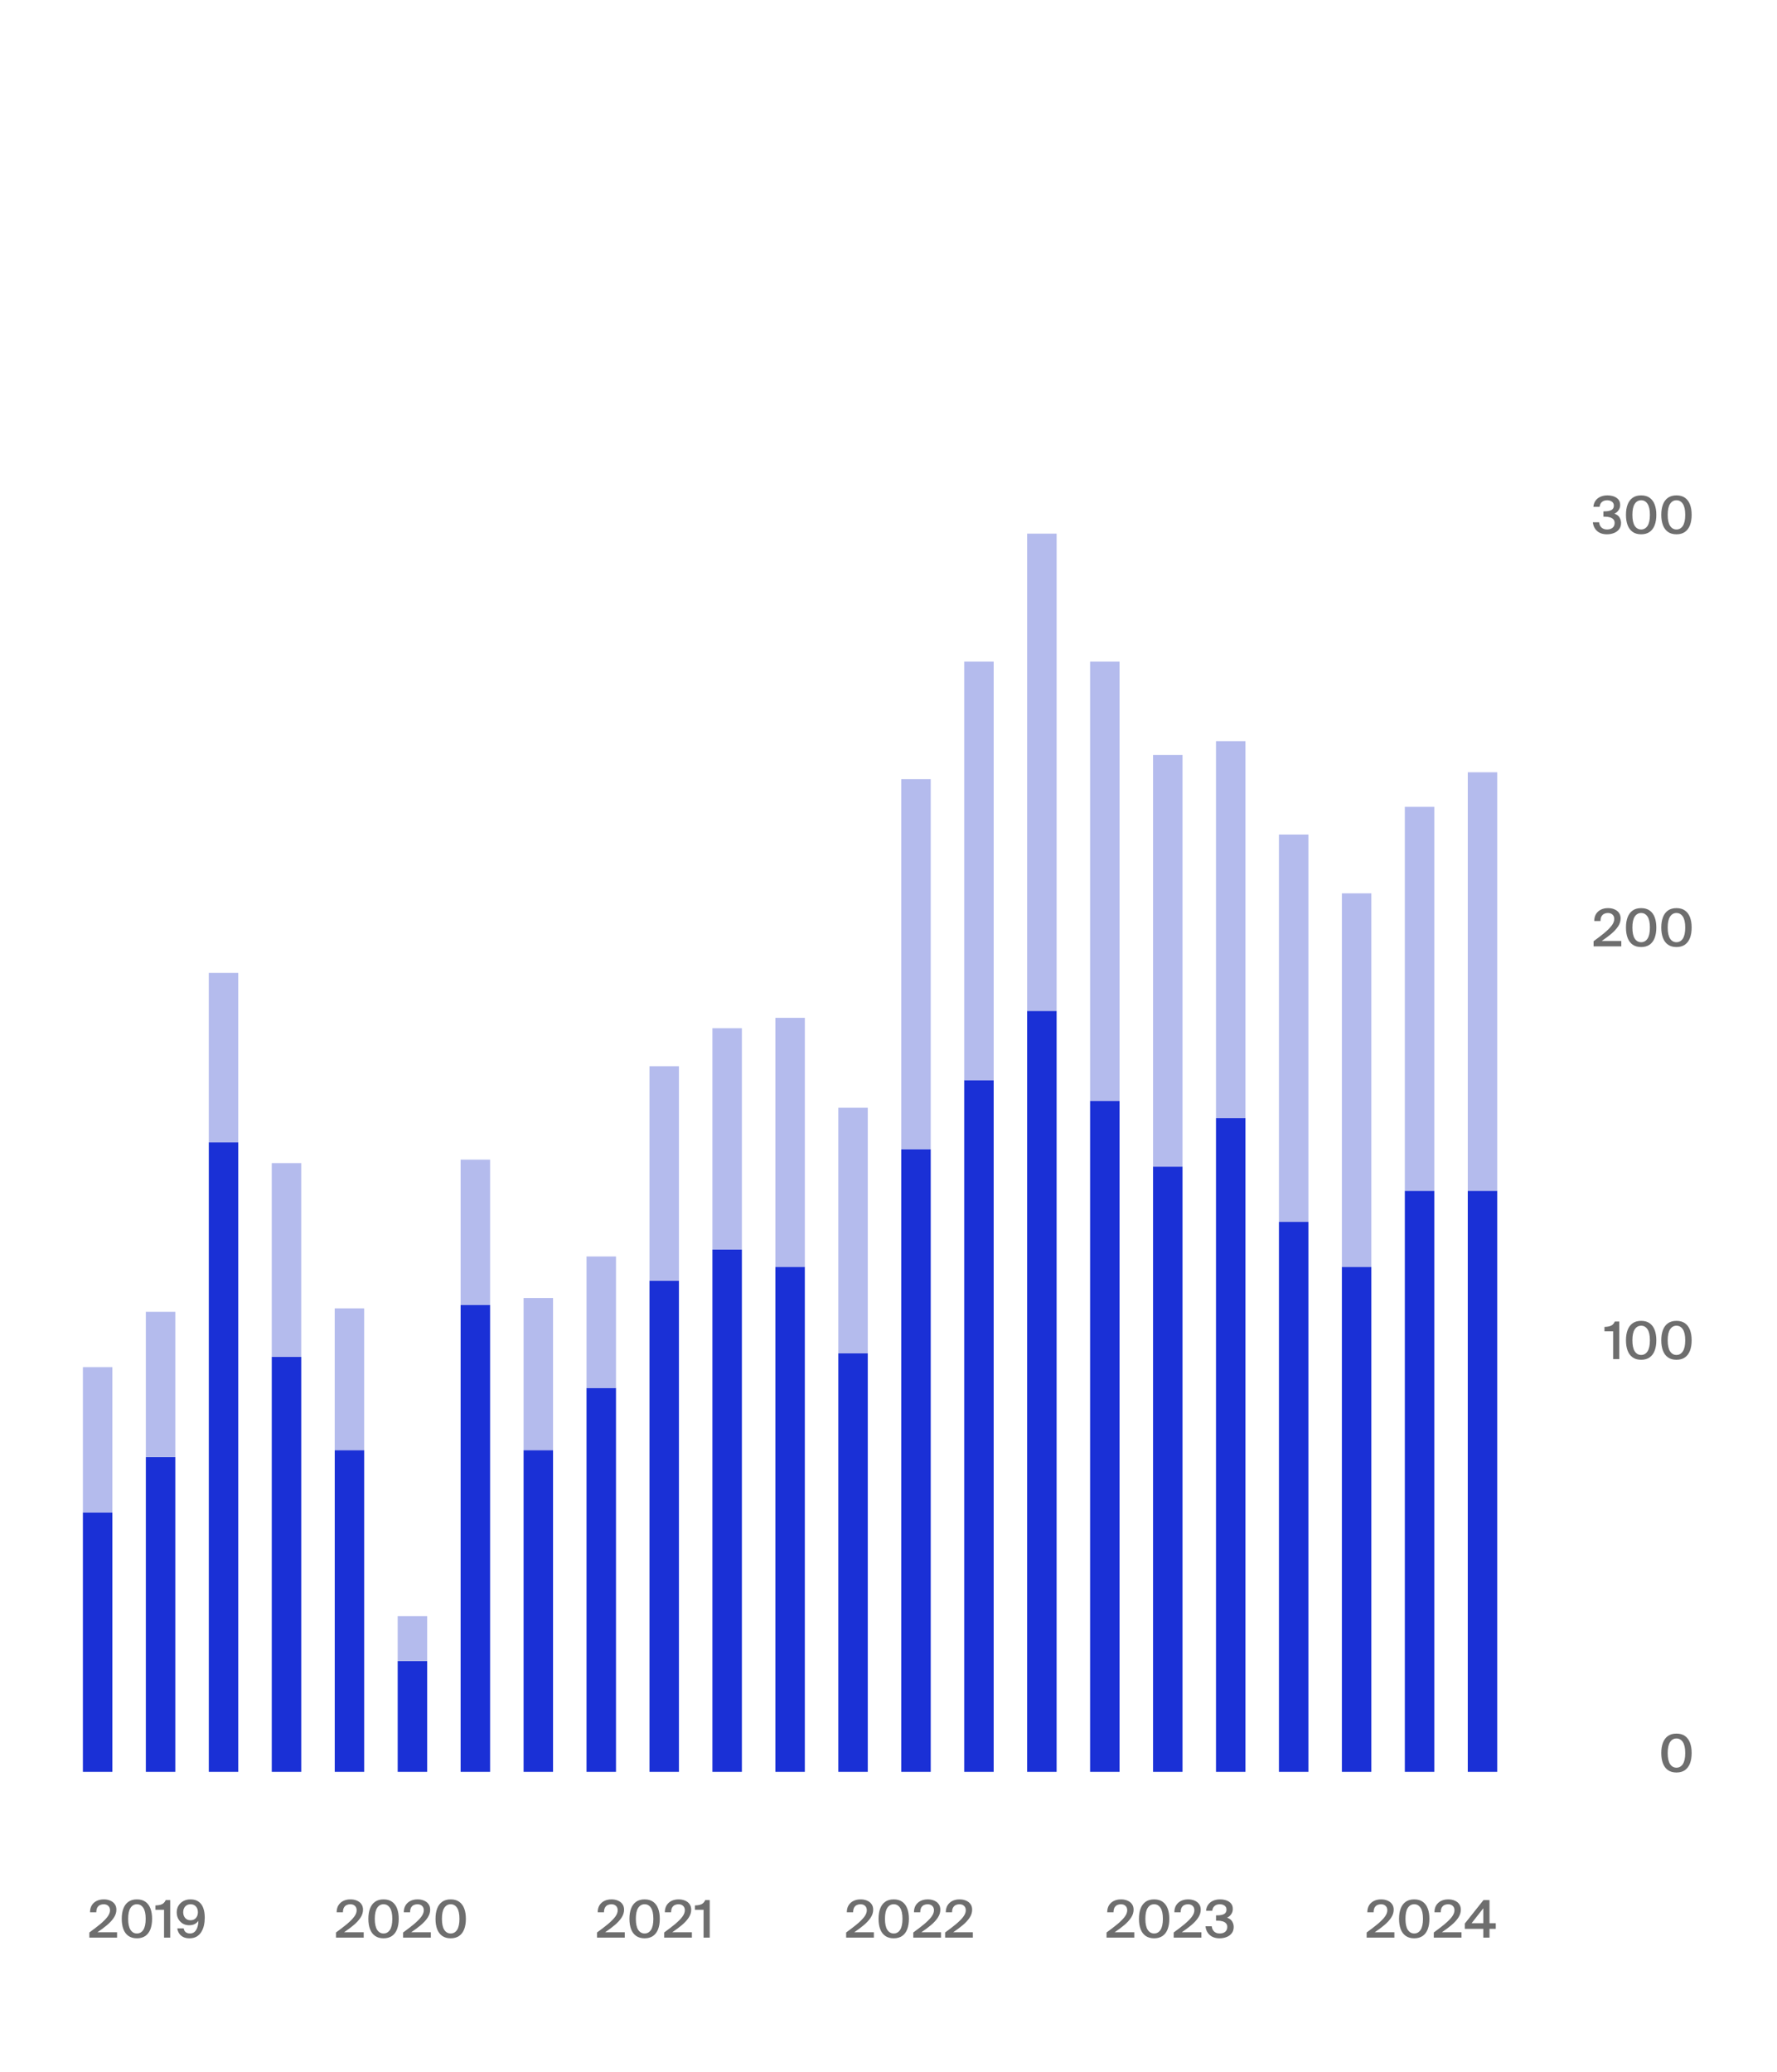 <svg width="343" height="400" viewBox="0 0 343 400" fill="none" xmlns="http://www.w3.org/2000/svg">
<path d="M308.758 97.82H307.558C307.605 97.353 307.745 96.957 307.978 96.63C308.218 96.303 308.535 96.053 308.928 95.88C309.321 95.707 309.768 95.62 310.268 95.62C310.695 95.62 311.095 95.683 311.468 95.81C311.841 95.937 312.145 96.137 312.378 96.41C312.611 96.677 312.728 97.033 312.728 97.48C312.728 97.853 312.625 98.187 312.418 98.48C312.218 98.773 311.951 98.997 311.618 99.15C312.091 99.31 312.421 99.557 312.608 99.89C312.801 100.223 312.898 100.57 312.898 100.93C312.898 101.423 312.771 101.833 312.518 102.16C312.265 102.487 311.931 102.73 311.518 102.89C311.105 103.05 310.658 103.13 310.178 103.13C309.378 103.13 308.741 102.917 308.268 102.49C307.795 102.063 307.525 101.503 307.458 100.81H308.658C308.711 101.25 308.871 101.593 309.138 101.84C309.411 102.08 309.765 102.2 310.198 102.2C310.631 102.2 310.981 102.093 311.248 101.88C311.521 101.66 311.658 101.347 311.658 100.94C311.658 100.647 311.575 100.413 311.408 100.24C311.241 100.06 311.015 99.93 310.728 99.85C310.448 99.77 310.128 99.73 309.768 99.73H309.488V98.7H309.728C310.301 98.7 310.741 98.613 311.048 98.44C311.355 98.267 311.508 97.987 311.508 97.6C311.508 97.253 311.378 96.993 311.118 96.82C310.865 96.647 310.568 96.56 310.228 96.56C309.808 96.56 309.468 96.67 309.208 96.89C308.955 97.11 308.805 97.42 308.758 97.82ZM316.777 103.13C316.117 103.13 315.571 102.977 315.137 102.67C314.704 102.363 314.381 101.93 314.167 101.37C313.954 100.803 313.847 100.137 313.847 99.37C313.847 98.603 313.954 97.94 314.167 97.38C314.381 96.82 314.704 96.387 315.137 96.08C315.571 95.773 316.117 95.62 316.777 95.62C317.437 95.62 317.984 95.773 318.417 96.08C318.851 96.387 319.174 96.82 319.387 97.38C319.601 97.94 319.707 98.603 319.707 99.37C319.707 100.137 319.601 100.803 319.387 101.37C319.174 101.93 318.851 102.363 318.417 102.67C317.984 102.977 317.437 103.13 316.777 103.13ZM316.777 102.2C317.291 102.2 317.701 101.97 318.007 101.51C318.314 101.043 318.467 100.33 318.467 99.37C318.467 98.417 318.314 97.71 318.007 97.25C317.701 96.79 317.291 96.56 316.777 96.56C316.264 96.56 315.854 96.79 315.547 97.25C315.241 97.71 315.087 98.417 315.087 99.37C315.087 100.33 315.241 101.043 315.547 101.51C315.854 101.97 316.264 102.2 316.777 102.2ZM323.594 103.13C322.934 103.13 322.387 102.977 321.954 102.67C321.52 102.363 321.197 101.93 320.984 101.37C320.77 100.803 320.664 100.137 320.664 99.37C320.664 98.603 320.77 97.94 320.984 97.38C321.197 96.82 321.52 96.387 321.954 96.08C322.387 95.773 322.934 95.62 323.594 95.62C324.254 95.62 324.8 95.773 325.234 96.08C325.667 96.387 325.99 96.82 326.204 97.38C326.417 97.94 326.524 98.603 326.524 99.37C326.524 100.137 326.417 100.803 326.204 101.37C325.99 101.93 325.667 102.363 325.234 102.67C324.8 102.977 324.254 103.13 323.594 103.13ZM323.594 102.2C324.107 102.2 324.517 101.97 324.824 101.51C325.13 101.043 325.284 100.33 325.284 99.37C325.284 98.417 325.13 97.71 324.824 97.25C324.517 96.79 324.107 96.56 323.594 96.56C323.08 96.56 322.67 96.79 322.364 97.25C322.057 97.71 321.904 98.417 321.904 99.37C321.904 100.33 322.057 101.043 322.364 101.51C322.67 101.97 323.08 102.2 323.594 102.2Z" fill="#6E6E6E"/>
<path d="M307.595 182.667V181.677C308.375 181.11 309.065 180.58 309.665 180.087C310.265 179.587 310.735 179.117 311.075 178.677C311.415 178.23 311.585 177.8 311.585 177.387C311.585 177.027 311.471 176.743 311.245 176.537C311.025 176.33 310.728 176.227 310.355 176.227C310.121 176.227 309.895 176.273 309.675 176.367C309.461 176.46 309.285 176.62 309.145 176.847C309.011 177.067 308.941 177.377 308.935 177.777H307.725C307.725 177.257 307.835 176.813 308.055 176.447C308.281 176.073 308.595 175.787 308.995 175.587C309.395 175.387 309.861 175.287 310.395 175.287C310.861 175.287 311.275 175.367 311.635 175.527C312.001 175.68 312.288 175.903 312.495 176.197C312.708 176.49 312.815 176.85 312.815 177.277C312.815 177.81 312.651 178.323 312.325 178.817C312.005 179.303 311.568 179.78 311.015 180.247C310.468 180.707 309.851 181.167 309.165 181.627H312.945V182.667H307.595ZM316.777 182.797C316.117 182.797 315.571 182.643 315.137 182.337C314.704 182.03 314.381 181.597 314.167 181.037C313.954 180.47 313.847 179.803 313.847 179.037C313.847 178.27 313.954 177.607 314.167 177.047C314.381 176.487 314.704 176.053 315.137 175.747C315.571 175.44 316.117 175.287 316.777 175.287C317.437 175.287 317.984 175.44 318.417 175.747C318.851 176.053 319.174 176.487 319.387 177.047C319.601 177.607 319.707 178.27 319.707 179.037C319.707 179.803 319.601 180.47 319.387 181.037C319.174 181.597 318.851 182.03 318.417 182.337C317.984 182.643 317.437 182.797 316.777 182.797ZM316.777 181.867C317.291 181.867 317.701 181.637 318.007 181.177C318.314 180.71 318.467 179.997 318.467 179.037C318.467 178.083 318.314 177.377 318.007 176.917C317.701 176.457 317.291 176.227 316.777 176.227C316.264 176.227 315.854 176.457 315.547 176.917C315.241 177.377 315.087 178.083 315.087 179.037C315.087 179.997 315.241 180.71 315.547 181.177C315.854 181.637 316.264 181.867 316.777 181.867ZM323.594 182.797C322.934 182.797 322.387 182.643 321.954 182.337C321.52 182.03 321.197 181.597 320.984 181.037C320.77 180.47 320.664 179.803 320.664 179.037C320.664 178.27 320.77 177.607 320.984 177.047C321.197 176.487 321.52 176.053 321.954 175.747C322.387 175.44 322.934 175.287 323.594 175.287C324.254 175.287 324.8 175.44 325.234 175.747C325.667 176.053 325.99 176.487 326.204 177.047C326.417 177.607 326.524 178.27 326.524 179.037C326.524 179.803 326.417 180.47 326.204 181.037C325.99 181.597 325.667 182.03 325.234 182.337C324.8 182.643 324.254 182.797 323.594 182.797ZM323.594 181.867C324.107 181.867 324.517 181.637 324.824 181.177C325.13 180.71 325.284 179.997 325.284 179.037C325.284 178.083 325.13 177.377 324.824 176.917C324.517 176.457 324.107 176.227 323.594 176.227C323.08 176.227 322.67 176.457 322.364 176.917C322.057 177.377 321.904 178.083 321.904 179.037C321.904 179.997 322.057 180.71 322.364 181.177C322.67 181.637 323.08 181.867 323.594 181.867Z" fill="#6E6E6E"/>
<path d="M311.369 262.333V256.963H309.699V256.123C310.066 256.11 310.372 256.073 310.619 256.013C310.872 255.947 311.086 255.84 311.259 255.693C311.432 255.547 311.579 255.343 311.699 255.083H312.559V262.333H311.369ZM316.777 262.463C316.117 262.463 315.571 262.31 315.137 262.003C314.704 261.697 314.381 261.263 314.167 260.703C313.954 260.137 313.847 259.47 313.847 258.703C313.847 257.937 313.954 257.273 314.167 256.713C314.381 256.153 314.704 255.72 315.137 255.413C315.571 255.107 316.117 254.953 316.777 254.953C317.437 254.953 317.984 255.107 318.417 255.413C318.851 255.72 319.174 256.153 319.387 256.713C319.601 257.273 319.707 257.937 319.707 258.703C319.707 259.47 319.601 260.137 319.387 260.703C319.174 261.263 318.851 261.697 318.417 262.003C317.984 262.31 317.437 262.463 316.777 262.463ZM316.777 261.533C317.291 261.533 317.701 261.303 318.007 260.843C318.314 260.377 318.467 259.663 318.467 258.703C318.467 257.75 318.314 257.043 318.007 256.583C317.701 256.123 317.291 255.893 316.777 255.893C316.264 255.893 315.854 256.123 315.547 256.583C315.241 257.043 315.087 257.75 315.087 258.703C315.087 259.663 315.241 260.377 315.547 260.843C315.854 261.303 316.264 261.533 316.777 261.533ZM323.594 262.463C322.934 262.463 322.387 262.31 321.954 262.003C321.52 261.697 321.197 261.263 320.984 260.703C320.77 260.137 320.664 259.47 320.664 258.703C320.664 257.937 320.77 257.273 320.984 256.713C321.197 256.153 321.52 255.72 321.954 255.413C322.387 255.107 322.934 254.953 323.594 254.953C324.254 254.953 324.8 255.107 325.234 255.413C325.667 255.72 325.99 256.153 326.204 256.713C326.417 257.273 326.524 257.937 326.524 258.703C326.524 259.47 326.417 260.137 326.204 260.703C325.99 261.263 325.667 261.697 325.234 262.003C324.8 262.31 324.254 262.463 323.594 262.463ZM323.594 261.533C324.107 261.533 324.517 261.303 324.824 260.843C325.13 260.377 325.284 259.663 325.284 258.703C325.284 257.75 325.13 257.043 324.824 256.583C324.517 256.123 324.107 255.893 323.594 255.893C323.08 255.893 322.67 256.123 322.364 256.583C322.057 257.043 321.904 257.75 321.904 258.703C321.904 259.663 322.057 260.377 322.364 260.843C322.67 261.303 323.08 261.533 323.594 261.533Z" fill="#6E6E6E"/>
<path d="M323.594 342.13C322.934 342.13 322.387 341.977 321.954 341.67C321.52 341.363 321.197 340.93 320.984 340.37C320.77 339.803 320.664 339.137 320.664 338.37C320.664 337.603 320.77 336.94 320.984 336.38C321.197 335.82 321.52 335.387 321.954 335.08C322.387 334.773 322.934 334.62 323.594 334.62C324.254 334.62 324.8 334.773 325.234 335.08C325.667 335.387 325.99 335.82 326.204 336.38C326.417 336.94 326.524 337.603 326.524 338.37C326.524 339.137 326.417 339.803 326.204 340.37C325.99 340.93 325.667 341.363 325.234 341.67C324.8 341.977 324.254 342.13 323.594 342.13ZM323.594 341.2C324.107 341.2 324.517 340.97 324.824 340.51C325.13 340.043 325.284 339.33 325.284 338.37C325.284 337.417 325.13 336.71 324.824 336.25C324.517 335.79 324.107 335.56 323.594 335.56C323.08 335.56 322.67 335.79 322.364 336.25C322.057 336.71 321.904 337.417 321.904 338.37C321.904 339.33 322.057 340.043 322.364 340.51C322.67 340.97 323.08 341.2 323.594 341.2Z" fill="#6E6E6E"/>
<path d="M17.245 374V373.01C18.025 372.443 18.715 371.913 19.315 371.42C19.915 370.92 20.385 370.45 20.725 370.01C21.065 369.563 21.235 369.133 21.235 368.72C21.235 368.36 21.122 368.077 20.895 367.87C20.675 367.663 20.378 367.56 20.005 367.56C19.772 367.56 19.545 367.607 19.325 367.7C19.112 367.793 18.935 367.953 18.795 368.18C18.662 368.4 18.592 368.71 18.585 369.11H17.375C17.375 368.59 17.485 368.147 17.705 367.78C17.932 367.407 18.245 367.12 18.645 366.92C19.045 366.72 19.512 366.62 20.045 366.62C20.512 366.62 20.925 366.7 21.285 366.86C21.652 367.013 21.938 367.237 22.145 367.53C22.358 367.823 22.465 368.183 22.465 368.61C22.465 369.143 22.302 369.657 21.975 370.15C21.655 370.637 21.218 371.113 20.665 371.58C20.118 372.04 19.502 372.5 18.815 372.96H22.595V374H17.245ZM26.428 374.13C25.768 374.13 25.221 373.977 24.788 373.67C24.354 373.363 24.031 372.93 23.818 372.37C23.604 371.803 23.498 371.137 23.498 370.37C23.498 369.603 23.604 368.94 23.818 368.38C24.031 367.82 24.354 367.387 24.788 367.08C25.221 366.773 25.768 366.62 26.428 366.62C27.088 366.62 27.634 366.773 28.068 367.08C28.501 367.387 28.824 367.82 29.038 368.38C29.251 368.94 29.358 369.603 29.358 370.37C29.358 371.137 29.251 371.803 29.038 372.37C28.824 372.93 28.501 373.363 28.068 373.67C27.634 373.977 27.088 374.13 26.428 374.13ZM26.428 373.2C26.941 373.2 27.351 372.97 27.658 372.51C27.964 372.043 28.118 371.33 28.118 370.37C28.118 369.417 27.964 368.71 27.658 368.25C27.351 367.79 26.941 367.56 26.428 367.56C25.914 367.56 25.504 367.79 25.198 368.25C24.891 368.71 24.738 369.417 24.738 370.37C24.738 371.33 24.891 372.043 25.198 372.51C25.504 372.97 25.914 373.2 26.428 373.2ZM31.664 374V368.63H29.994V367.79C30.361 367.777 30.667 367.74 30.914 367.68C31.167 367.613 31.381 367.507 31.554 367.36C31.727 367.213 31.874 367.01 31.994 366.75H32.854V374H31.664ZM36.772 370.65C37.205 370.65 37.552 370.507 37.812 370.22C38.072 369.927 38.202 369.553 38.202 369.1C38.202 368.64 38.072 368.27 37.812 367.99C37.559 367.703 37.215 367.56 36.782 367.56C36.355 367.56 36.012 367.703 35.752 367.99C35.492 368.277 35.362 368.647 35.362 369.1C35.362 369.547 35.489 369.917 35.742 370.21C36.002 370.503 36.345 370.65 36.772 370.65ZM34.222 372.21H35.452C35.505 372.543 35.642 372.793 35.862 372.96C36.082 373.12 36.355 373.2 36.682 373.2C37.175 373.2 37.562 372.983 37.842 372.55C38.129 372.11 38.279 371.513 38.292 370.76C38.125 371.007 37.895 371.21 37.602 371.37C37.309 371.53 36.942 371.61 36.502 371.61C36.062 371.61 35.659 371.507 35.292 371.3C34.932 371.087 34.645 370.793 34.432 370.42C34.219 370.04 34.112 369.607 34.112 369.12C34.112 368.647 34.222 368.223 34.442 367.85C34.669 367.47 34.982 367.17 35.382 366.95C35.782 366.73 36.245 366.62 36.772 366.62C37.412 366.62 37.932 366.767 38.332 367.06C38.739 367.347 39.039 367.753 39.232 368.28C39.425 368.807 39.522 369.43 39.522 370.15C39.522 370.67 39.469 371.17 39.362 371.65C39.255 372.123 39.085 372.547 38.852 372.92C38.619 373.293 38.315 373.59 37.942 373.81C37.569 374.023 37.115 374.13 36.582 374.13C36.075 374.13 35.655 374.04 35.322 373.86C34.989 373.68 34.732 373.443 34.552 373.15C34.372 372.857 34.262 372.543 34.222 372.21Z" fill="#6E6E6E"/>
<path d="M64.852 374V373.01C65.632 372.443 66.322 371.913 66.922 371.42C67.522 370.92 67.992 370.45 68.332 370.01C68.672 369.563 68.842 369.133 68.842 368.72C68.842 368.36 68.729 368.077 68.502 367.87C68.282 367.663 67.985 367.56 67.612 367.56C67.379 367.56 67.152 367.607 66.932 367.7C66.719 367.793 66.542 367.953 66.402 368.18C66.269 368.4 66.199 368.71 66.192 369.11H64.982C64.982 368.59 65.092 368.147 65.312 367.78C65.539 367.407 65.852 367.12 66.252 366.92C66.652 366.72 67.119 366.62 67.652 366.62C68.119 366.62 68.532 366.7 68.892 366.86C69.259 367.013 69.545 367.237 69.752 367.53C69.965 367.823 70.072 368.183 70.072 368.61C70.072 369.143 69.909 369.657 69.582 370.15C69.262 370.637 68.825 371.113 68.272 371.58C67.725 372.04 67.109 372.5 66.422 372.96H70.202V374H64.852ZM74.034 374.13C73.374 374.13 72.828 373.977 72.394 373.67C71.961 373.363 71.638 372.93 71.424 372.37C71.211 371.803 71.105 371.137 71.105 370.37C71.105 369.603 71.211 368.94 71.424 368.38C71.638 367.82 71.961 367.387 72.394 367.08C72.828 366.773 73.374 366.62 74.034 366.62C74.695 366.62 75.241 366.773 75.674 367.08C76.108 367.387 76.431 367.82 76.644 368.38C76.858 368.94 76.965 369.603 76.965 370.37C76.965 371.137 76.858 371.803 76.644 372.37C76.431 372.93 76.108 373.363 75.674 373.67C75.241 373.977 74.695 374.13 74.034 374.13ZM74.034 373.2C74.548 373.2 74.958 372.97 75.264 372.51C75.571 372.043 75.725 371.33 75.725 370.37C75.725 369.417 75.571 368.71 75.264 368.25C74.958 367.79 74.548 367.56 74.034 367.56C73.521 367.56 73.111 367.79 72.805 368.25C72.498 368.71 72.344 369.417 72.344 370.37C72.344 371.33 72.498 372.043 72.805 372.51C73.111 372.97 73.521 373.2 74.034 373.2ZM77.811 374V373.01C78.591 372.443 79.281 371.913 79.881 371.42C80.481 370.92 80.951 370.45 81.291 370.01C81.631 369.563 81.801 369.133 81.801 368.72C81.801 368.36 81.688 368.077 81.461 367.87C81.241 367.663 80.944 367.56 80.571 367.56C80.338 367.56 80.111 367.607 79.891 367.7C79.678 367.793 79.501 367.953 79.361 368.18C79.228 368.4 79.158 368.71 79.151 369.11H77.941C77.941 368.59 78.051 368.147 78.271 367.78C78.498 367.407 78.811 367.12 79.211 366.92C79.611 366.72 80.078 366.62 80.611 366.62C81.078 366.62 81.491 366.7 81.851 366.86C82.218 367.013 82.504 367.237 82.711 367.53C82.924 367.823 83.031 368.183 83.031 368.61C83.031 369.143 82.868 369.657 82.541 370.15C82.221 370.637 81.784 371.113 81.231 371.58C80.684 372.04 80.068 372.5 79.381 372.96H83.161V374H77.811ZM86.993 374.13C86.334 374.13 85.787 373.977 85.353 373.67C84.92 373.363 84.597 372.93 84.383 372.37C84.17 371.803 84.064 371.137 84.064 370.37C84.064 369.603 84.17 368.94 84.383 368.38C84.597 367.82 84.92 367.387 85.353 367.08C85.787 366.773 86.334 366.62 86.993 366.62C87.653 366.62 88.2 366.773 88.633 367.08C89.067 367.387 89.39 367.82 89.603 368.38C89.817 368.94 89.924 369.603 89.924 370.37C89.924 371.137 89.817 371.803 89.603 372.37C89.39 372.93 89.067 373.363 88.633 373.67C88.2 373.977 87.653 374.13 86.993 374.13ZM86.993 373.2C87.507 373.2 87.917 372.97 88.224 372.51C88.53 372.043 88.683 371.33 88.683 370.37C88.683 369.417 88.53 368.71 88.224 368.25C87.917 367.79 87.507 367.56 86.993 367.56C86.48 367.56 86.07 367.79 85.763 368.25C85.457 368.71 85.303 369.417 85.303 370.37C85.303 371.33 85.457 372.043 85.763 372.51C86.07 372.97 86.48 373.2 86.993 373.2Z" fill="#6E6E6E"/>
<path d="M115.24 374V373.01C116.02 372.443 116.71 371.913 117.31 371.42C117.91 370.92 118.38 370.45 118.72 370.01C119.06 369.563 119.23 369.133 119.23 368.72C119.23 368.36 119.117 368.077 118.89 367.87C118.67 367.663 118.373 367.56 118 367.56C117.767 367.56 117.54 367.607 117.32 367.7C117.107 367.793 116.93 367.953 116.79 368.18C116.657 368.4 116.587 368.71 116.58 369.11H115.37C115.37 368.59 115.48 368.147 115.7 367.78C115.927 367.407 116.24 367.12 116.64 366.92C117.04 366.72 117.507 366.62 118.04 366.62C118.507 366.62 118.92 366.7 119.28 366.86C119.647 367.013 119.933 367.237 120.14 367.53C120.353 367.823 120.46 368.183 120.46 368.61C120.46 369.143 120.297 369.657 119.97 370.15C119.65 370.637 119.213 371.113 118.66 371.58C118.113 372.04 117.497 372.5 116.81 372.96H120.59V374H115.24ZM124.423 374.13C123.763 374.13 123.216 373.977 122.783 373.67C122.349 373.363 122.026 372.93 121.813 372.37C121.599 371.803 121.493 371.137 121.493 370.37C121.493 369.603 121.599 368.94 121.813 368.38C122.026 367.82 122.349 367.387 122.783 367.08C123.216 366.773 123.763 366.62 124.423 366.62C125.083 366.62 125.629 366.773 126.063 367.08C126.496 367.387 126.819 367.82 127.033 368.38C127.246 368.94 127.353 369.603 127.353 370.37C127.353 371.137 127.246 371.803 127.033 372.37C126.819 372.93 126.496 373.363 126.063 373.67C125.629 373.977 125.083 374.13 124.423 374.13ZM124.423 373.2C124.936 373.2 125.346 372.97 125.653 372.51C125.959 372.043 126.113 371.33 126.113 370.37C126.113 369.417 125.959 368.71 125.653 368.25C125.346 367.79 124.936 367.56 124.423 367.56C123.909 367.56 123.499 367.79 123.193 368.25C122.886 368.71 122.733 369.417 122.733 370.37C122.733 371.33 122.886 372.043 123.193 372.51C123.499 372.97 123.909 373.2 124.423 373.2ZM128.199 374V373.01C128.979 372.443 129.669 371.913 130.269 371.42C130.869 370.92 131.339 370.45 131.679 370.01C132.019 369.563 132.189 369.133 132.189 368.72C132.189 368.36 132.076 368.077 131.849 367.87C131.629 367.663 131.332 367.56 130.959 367.56C130.726 367.56 130.499 367.607 130.279 367.7C130.066 367.793 129.889 367.953 129.749 368.18C129.616 368.4 129.546 368.71 129.539 369.11H128.329C128.329 368.59 128.439 368.147 128.659 367.78C128.886 367.407 129.199 367.12 129.599 366.92C129.999 366.72 130.466 366.62 130.999 366.62C131.466 366.62 131.879 366.7 132.239 366.86C132.606 367.013 132.892 367.237 133.099 367.53C133.312 367.823 133.419 368.183 133.419 368.61C133.419 369.143 133.256 369.657 132.929 370.15C132.609 370.637 132.172 371.113 131.619 371.58C131.072 372.04 130.456 372.5 129.769 372.96H133.549V374H128.199ZM135.802 374V368.63H134.132V367.79C134.498 367.777 134.805 367.74 135.052 367.68C135.305 367.613 135.518 367.507 135.692 367.36C135.865 367.213 136.012 367.01 136.132 366.75H136.992V374H135.802Z" fill="#6E6E6E"/>
<path d="M163.326 374V373.01C164.106 372.443 164.796 371.913 165.396 371.42C165.996 370.92 166.466 370.45 166.806 370.01C167.146 369.563 167.316 369.133 167.316 368.72C167.316 368.36 167.203 368.077 166.976 367.87C166.756 367.663 166.459 367.56 166.086 367.56C165.853 367.56 165.626 367.607 165.406 367.7C165.193 367.793 165.016 367.953 164.876 368.18C164.743 368.4 164.673 368.71 164.666 369.11H163.456C163.456 368.59 163.566 368.147 163.786 367.78C164.013 367.407 164.326 367.12 164.726 366.92C165.126 366.72 165.593 366.62 166.126 366.62C166.593 366.62 167.006 366.7 167.366 366.86C167.733 367.013 168.019 367.237 168.226 367.53C168.439 367.823 168.546 368.183 168.546 368.61C168.546 369.143 168.383 369.657 168.056 370.15C167.736 370.637 167.299 371.113 166.746 371.58C166.199 372.04 165.583 372.5 164.896 372.96H168.676V374H163.326ZM172.509 374.13C171.849 374.13 171.302 373.977 170.869 373.67C170.435 373.363 170.112 372.93 169.899 372.37C169.685 371.803 169.579 371.137 169.579 370.37C169.579 369.603 169.685 368.94 169.899 368.38C170.112 367.82 170.435 367.387 170.869 367.08C171.302 366.773 171.849 366.62 172.509 366.62C173.169 366.62 173.715 366.773 174.149 367.08C174.582 367.387 174.905 367.82 175.119 368.38C175.332 368.94 175.439 369.603 175.439 370.37C175.439 371.137 175.332 371.803 175.119 372.37C174.905 372.93 174.582 373.363 174.149 373.67C173.715 373.977 173.169 374.13 172.509 374.13ZM172.509 373.2C173.022 373.2 173.432 372.97 173.739 372.51C174.045 372.043 174.199 371.33 174.199 370.37C174.199 369.417 174.045 368.71 173.739 368.25C173.432 367.79 173.022 367.56 172.509 367.56C171.995 367.56 171.585 367.79 171.279 368.25C170.972 368.71 170.819 369.417 170.819 370.37C170.819 371.33 170.972 372.043 171.279 372.51C171.585 372.97 171.995 373.2 172.509 373.2ZM176.285 374V373.01C177.065 372.443 177.755 371.913 178.355 371.42C178.955 370.92 179.425 370.45 179.765 370.01C180.105 369.563 180.275 369.133 180.275 368.72C180.275 368.36 180.162 368.077 179.935 367.87C179.715 367.663 179.418 367.56 179.045 367.56C178.812 367.56 178.585 367.607 178.365 367.7C178.152 367.793 177.975 367.953 177.835 368.18C177.702 368.4 177.632 368.71 177.625 369.11H176.415C176.415 368.59 176.525 368.147 176.745 367.78C176.972 367.407 177.285 367.12 177.685 366.92C178.085 366.72 178.552 366.62 179.085 366.62C179.552 366.62 179.965 366.7 180.325 366.86C180.692 367.013 180.978 367.237 181.185 367.53C181.398 367.823 181.505 368.183 181.505 368.61C181.505 369.143 181.342 369.657 181.015 370.15C180.695 370.637 180.258 371.113 179.705 371.58C179.158 372.04 178.542 372.5 177.855 372.96H181.635V374H176.285ZM182.428 374V373.01C183.208 372.443 183.898 371.913 184.498 371.42C185.098 370.92 185.568 370.45 185.908 370.01C186.248 369.563 186.418 369.133 186.418 368.72C186.418 368.36 186.304 368.077 186.078 367.87C185.858 367.663 185.561 367.56 185.188 367.56C184.954 367.56 184.728 367.607 184.508 367.7C184.294 367.793 184.118 367.953 183.978 368.18C183.844 368.4 183.774 368.71 183.768 369.11H182.558C182.558 368.59 182.668 368.147 182.888 367.78C183.114 367.407 183.428 367.12 183.828 366.92C184.228 366.72 184.694 366.62 185.228 366.62C185.694 366.62 186.108 366.7 186.468 366.86C186.834 367.013 187.121 367.237 187.328 367.53C187.541 367.823 187.648 368.183 187.648 368.61C187.648 369.143 187.484 369.657 187.158 370.15C186.838 370.637 186.401 371.113 185.848 371.58C185.301 372.04 184.684 372.5 183.998 372.96H187.778V374H182.428Z" fill="#6E6E6E"/>
<path d="M213.589 374V373.01C214.369 372.443 215.059 371.913 215.659 371.42C216.259 370.92 216.729 370.45 217.069 370.01C217.409 369.563 217.579 369.133 217.579 368.72C217.579 368.36 217.466 368.077 217.239 367.87C217.019 367.663 216.723 367.56 216.349 367.56C216.116 367.56 215.889 367.607 215.669 367.7C215.456 367.793 215.279 367.953 215.139 368.18C215.006 368.4 214.936 368.71 214.929 369.11H213.719C213.719 368.59 213.829 368.147 214.049 367.78C214.276 367.407 214.589 367.12 214.989 366.92C215.389 366.72 215.856 366.62 216.389 366.62C216.856 366.62 217.269 366.7 217.629 366.86C217.996 367.013 218.283 367.237 218.489 367.53C218.703 367.823 218.809 368.183 218.809 368.61C218.809 369.143 218.646 369.657 218.319 370.15C217.999 370.637 217.563 371.113 217.009 371.58C216.463 372.04 215.846 372.5 215.159 372.96H218.939V374H213.589ZM222.772 374.13C222.112 374.13 221.565 373.977 221.132 373.67C220.698 373.363 220.375 372.93 220.162 372.37C219.948 371.803 219.842 371.137 219.842 370.37C219.842 369.603 219.948 368.94 220.162 368.38C220.375 367.82 220.698 367.387 221.132 367.08C221.565 366.773 222.112 366.62 222.772 366.62C223.432 366.62 223.978 366.773 224.412 367.08C224.845 367.387 225.168 367.82 225.382 368.38C225.595 368.94 225.702 369.603 225.702 370.37C225.702 371.137 225.595 371.803 225.382 372.37C225.168 372.93 224.845 373.363 224.412 373.67C223.978 373.977 223.432 374.13 222.772 374.13ZM222.772 373.2C223.285 373.2 223.695 372.97 224.002 372.51C224.308 372.043 224.462 371.33 224.462 370.37C224.462 369.417 224.308 368.71 224.002 368.25C223.695 367.79 223.285 367.56 222.772 367.56C222.258 367.56 221.848 367.79 221.542 368.25C221.235 368.71 221.082 369.417 221.082 370.37C221.082 371.33 221.235 372.043 221.542 372.51C221.848 372.97 222.258 373.2 222.772 373.2ZM226.548 374V373.01C227.328 372.443 228.018 371.913 228.618 371.42C229.218 370.92 229.688 370.45 230.028 370.01C230.368 369.563 230.538 369.133 230.538 368.72C230.538 368.36 230.425 368.077 230.198 367.87C229.978 367.663 229.682 367.56 229.308 367.56C229.075 367.56 228.848 367.607 228.628 367.7C228.415 367.793 228.238 367.953 228.098 368.18C227.965 368.4 227.895 368.71 227.888 369.11H226.678C226.678 368.59 226.788 368.147 227.008 367.78C227.235 367.407 227.548 367.12 227.948 366.92C228.348 366.72 228.815 366.62 229.348 366.62C229.815 366.62 230.228 366.7 230.588 366.86C230.955 367.013 231.242 367.237 231.448 367.53C231.662 367.823 231.768 368.183 231.768 368.61C231.768 369.143 231.605 369.657 231.278 370.15C230.958 370.637 230.522 371.113 229.968 371.58C229.422 372.04 228.805 372.5 228.118 372.96H231.898V374H226.548ZM233.991 368.82H232.791C232.837 368.353 232.977 367.957 233.211 367.63C233.451 367.303 233.767 367.053 234.161 366.88C234.554 366.707 235.001 366.62 235.501 366.62C235.927 366.62 236.327 366.683 236.701 366.81C237.074 366.937 237.377 367.137 237.611 367.41C237.844 367.677 237.961 368.033 237.961 368.48C237.961 368.853 237.857 369.187 237.651 369.48C237.451 369.773 237.184 369.997 236.851 370.15C237.324 370.31 237.654 370.557 237.841 370.89C238.034 371.223 238.131 371.57 238.131 371.93C238.131 372.423 238.004 372.833 237.751 373.16C237.497 373.487 237.164 373.73 236.751 373.89C236.337 374.05 235.891 374.13 235.411 374.13C234.611 374.13 233.974 373.917 233.501 373.49C233.027 373.063 232.757 372.503 232.691 371.81H233.891C233.944 372.25 234.104 372.593 234.371 372.84C234.644 373.08 234.997 373.2 235.431 373.2C235.864 373.2 236.214 373.093 236.481 372.88C236.754 372.66 236.891 372.347 236.891 371.94C236.891 371.647 236.807 371.413 236.641 371.24C236.474 371.06 236.247 370.93 235.961 370.85C235.681 370.77 235.361 370.73 235.001 370.73H234.721V369.7H234.961C235.534 369.7 235.974 369.613 236.281 369.44C236.587 369.267 236.741 368.987 236.741 368.6C236.741 368.253 236.611 367.993 236.351 367.82C236.097 367.647 235.801 367.56 235.461 367.56C235.041 367.56 234.701 367.67 234.441 367.89C234.187 368.11 234.037 368.42 233.991 368.82Z" fill="#6E6E6E"/>
<path d="M263.794 374V373.01C264.574 372.443 265.264 371.913 265.864 371.42C266.464 370.92 266.934 370.45 267.274 370.01C267.614 369.563 267.784 369.133 267.784 368.72C267.784 368.36 267.67 368.077 267.444 367.87C267.224 367.663 266.927 367.56 266.554 367.56C266.32 367.56 266.094 367.607 265.874 367.7C265.66 367.793 265.484 367.953 265.344 368.18C265.21 368.4 265.14 368.71 265.134 369.11H263.924C263.924 368.59 264.034 368.147 264.254 367.78C264.48 367.407 264.794 367.12 265.194 366.92C265.594 366.72 266.06 366.62 266.594 366.62C267.06 366.62 267.474 366.7 267.834 366.86C268.2 367.013 268.487 367.237 268.694 367.53C268.907 367.823 269.014 368.183 269.014 368.61C269.014 369.143 268.85 369.657 268.524 370.15C268.204 370.637 267.767 371.113 267.214 371.58C266.667 372.04 266.05 372.5 265.364 372.96H269.144V374H263.794ZM272.976 374.13C272.316 374.13 271.77 373.977 271.336 373.67C270.903 373.363 270.58 372.93 270.366 372.37C270.153 371.803 270.046 371.137 270.046 370.37C270.046 369.603 270.153 368.94 270.366 368.38C270.58 367.82 270.903 367.387 271.336 367.08C271.77 366.773 272.316 366.62 272.976 366.62C273.636 366.62 274.183 366.773 274.616 367.08C275.05 367.387 275.373 367.82 275.586 368.38C275.8 368.94 275.906 369.603 275.906 370.37C275.906 371.137 275.8 371.803 275.586 372.37C275.373 372.93 275.05 373.363 274.616 373.67C274.183 373.977 273.636 374.13 272.976 374.13ZM272.976 373.2C273.49 373.2 273.9 372.97 274.206 372.51C274.513 372.043 274.666 371.33 274.666 370.37C274.666 369.417 274.513 368.71 274.206 368.25C273.9 367.79 273.49 367.56 272.976 367.56C272.463 367.56 272.053 367.79 271.746 368.25C271.44 368.71 271.286 369.417 271.286 370.37C271.286 371.33 271.44 372.043 271.746 372.51C272.053 372.97 272.463 373.2 272.976 373.2ZM276.753 374V373.01C277.533 372.443 278.223 371.913 278.823 371.42C279.423 370.92 279.893 370.45 280.233 370.01C280.573 369.563 280.743 369.133 280.743 368.72C280.743 368.36 280.629 368.077 280.403 367.87C280.183 367.663 279.886 367.56 279.513 367.56C279.279 367.56 279.053 367.607 278.833 367.7C278.619 367.793 278.443 367.953 278.303 368.18C278.169 368.4 278.099 368.71 278.093 369.11H276.883C276.883 368.59 276.993 368.147 277.213 367.78C277.439 367.407 277.753 367.12 278.153 366.92C278.553 366.72 279.019 366.62 279.553 366.62C280.019 366.62 280.433 366.7 280.793 366.86C281.159 367.013 281.446 367.237 281.653 367.53C281.866 367.823 281.973 368.183 281.973 368.61C281.973 369.143 281.809 369.657 281.483 370.15C281.163 370.637 280.726 371.113 280.173 371.58C279.626 372.04 279.009 372.5 278.323 372.96H282.103V374H276.753ZM286.308 374V372.31H282.738V371.29L286.348 366.75H287.508V371.22H288.718V372.31H287.508V374H286.308ZM284.048 371.22H286.308V368.34L284.048 371.22Z" fill="#6E6E6E"/>
<rect x="16" y="291.93" width="5.688" height="50.07" fill="#1A30D6"/>
<rect x="16" y="263.891" width="5.688" height="28.039" fill="#B4BBED"/>
<rect x="28.15" y="281.249" width="5.688" height="60.751" fill="#1A30D6"/>
<rect x="28.15" y="253.209" width="5.688" height="28.039" fill="#B4BBED"/>
<rect x="40.304" y="220.497" width="5.688" height="121.503" fill="#1A30D6"/>
<rect x="40.3" y="187.785" width="5.688" height="32.712" fill="#B4BBED"/>
<rect x="52.457" y="261.888" width="5.688" height="80.112" fill="#1A30D6"/>
<rect x="52.454" y="224.503" width="5.688" height="37.386" fill="#B4BBED"/>
<rect x="64.611" y="279.913" width="5.688" height="62.087" fill="#1A30D6"/>
<rect x="64.607" y="252.542" width="5.688" height="27.372" fill="#B4BBED"/>
<rect x="76.762" y="320.637" width="5.688" height="21.363" fill="#1A30D6"/>
<rect x="76.762" y="311.958" width="5.688" height="8.679" fill="#B4BBED"/>
<rect x="88.912" y="251.874" width="5.688" height="90.126" fill="#1A30D6"/>
<rect x="88.912" y="223.835" width="5.688" height="28.039" fill="#B4BBED"/>
<rect x="101.062" y="279.913" width="5.688" height="62.087" fill="#1A30D6"/>
<rect x="101.062" y="250.539" width="5.688" height="29.374" fill="#B4BBED"/>
<rect x="113.212" y="267.897" width="5.688" height="74.103" fill="#1A30D6"/>
<rect x="113.212" y="242.528" width="5.688" height="25.369" fill="#B4BBED"/>
<rect x="125.362" y="247.201" width="5.688" height="94.799" fill="#1A30D6"/>
<rect x="125.362" y="205.81" width="5.688" height="41.391" fill="#B4BBED"/>
<rect x="137.512" y="241.193" width="5.688" height="100.807" fill="#1A30D6"/>
<rect x="137.512" y="198.466" width="5.688" height="42.726" fill="#B4BBED"/>
<rect x="149.662" y="244.531" width="5.688" height="97.469" fill="#1A30D6"/>
<rect x="149.662" y="196.463" width="5.688" height="48.067" fill="#B4BBED"/>
<rect x="161.812" y="261.221" width="5.688" height="80.779" fill="#1A30D6"/>
<rect x="161.812" y="213.821" width="5.688" height="47.399" fill="#B4BBED"/>
<rect x="173.962" y="221.832" width="5.688" height="120.168" fill="#1A30D6"/>
<rect x="173.962" y="150.399" width="5.688" height="71.433" fill="#B4BBED"/>
<rect x="186.112" y="208.48" width="5.688" height="133.52" fill="#1A30D6"/>
<rect x="186.112" y="127.701" width="5.688" height="80.779" fill="#B4BBED"/>
<rect x="198.262" y="195.129" width="5.688" height="146.872" fill="#1A30D6"/>
<rect x="198.262" y="103" width="5.688" height="92.129" fill="#B4BBED"/>
<rect x="210.412" y="212.486" width="5.688" height="129.514" fill="#1A30D6"/>
<rect x="210.412" y="127.701" width="5.688" height="84.785" fill="#B4BBED"/>
<rect x="222.562" y="225.171" width="5.688" height="116.83" fill="#1A30D6"/>
<rect x="222.562" y="145.727" width="5.688" height="79.444" fill="#B4BBED"/>
<rect x="234.712" y="215.824" width="5.688" height="126.176" fill="#1A30D6"/>
<rect x="234.712" y="143.056" width="5.688" height="72.768" fill="#B4BBED"/>
<rect x="246.862" y="235.852" width="5.688" height="106.148" fill="#1A30D6"/>
<rect x="246.862" y="161.081" width="5.688" height="74.771" fill="#B4BBED"/>
<rect x="259.012" y="244.531" width="5.688" height="97.469" fill="#1A30D6"/>
<rect x="259.012" y="172.43" width="5.688" height="72.101" fill="#B4BBED"/>
<rect x="271.162" y="229.844" width="5.688" height="112.156" fill="#1A30D6"/>
<rect x="271.162" y="155.741" width="5.688" height="74.103" fill="#B4BBED"/>
<rect x="283.312" y="229.844" width="5.688" height="112.156" fill="#1A30D6"/>
<rect x="283.312" y="149.064" width="5.688" height="80.779" fill="#B4BBED"/>
</svg>
